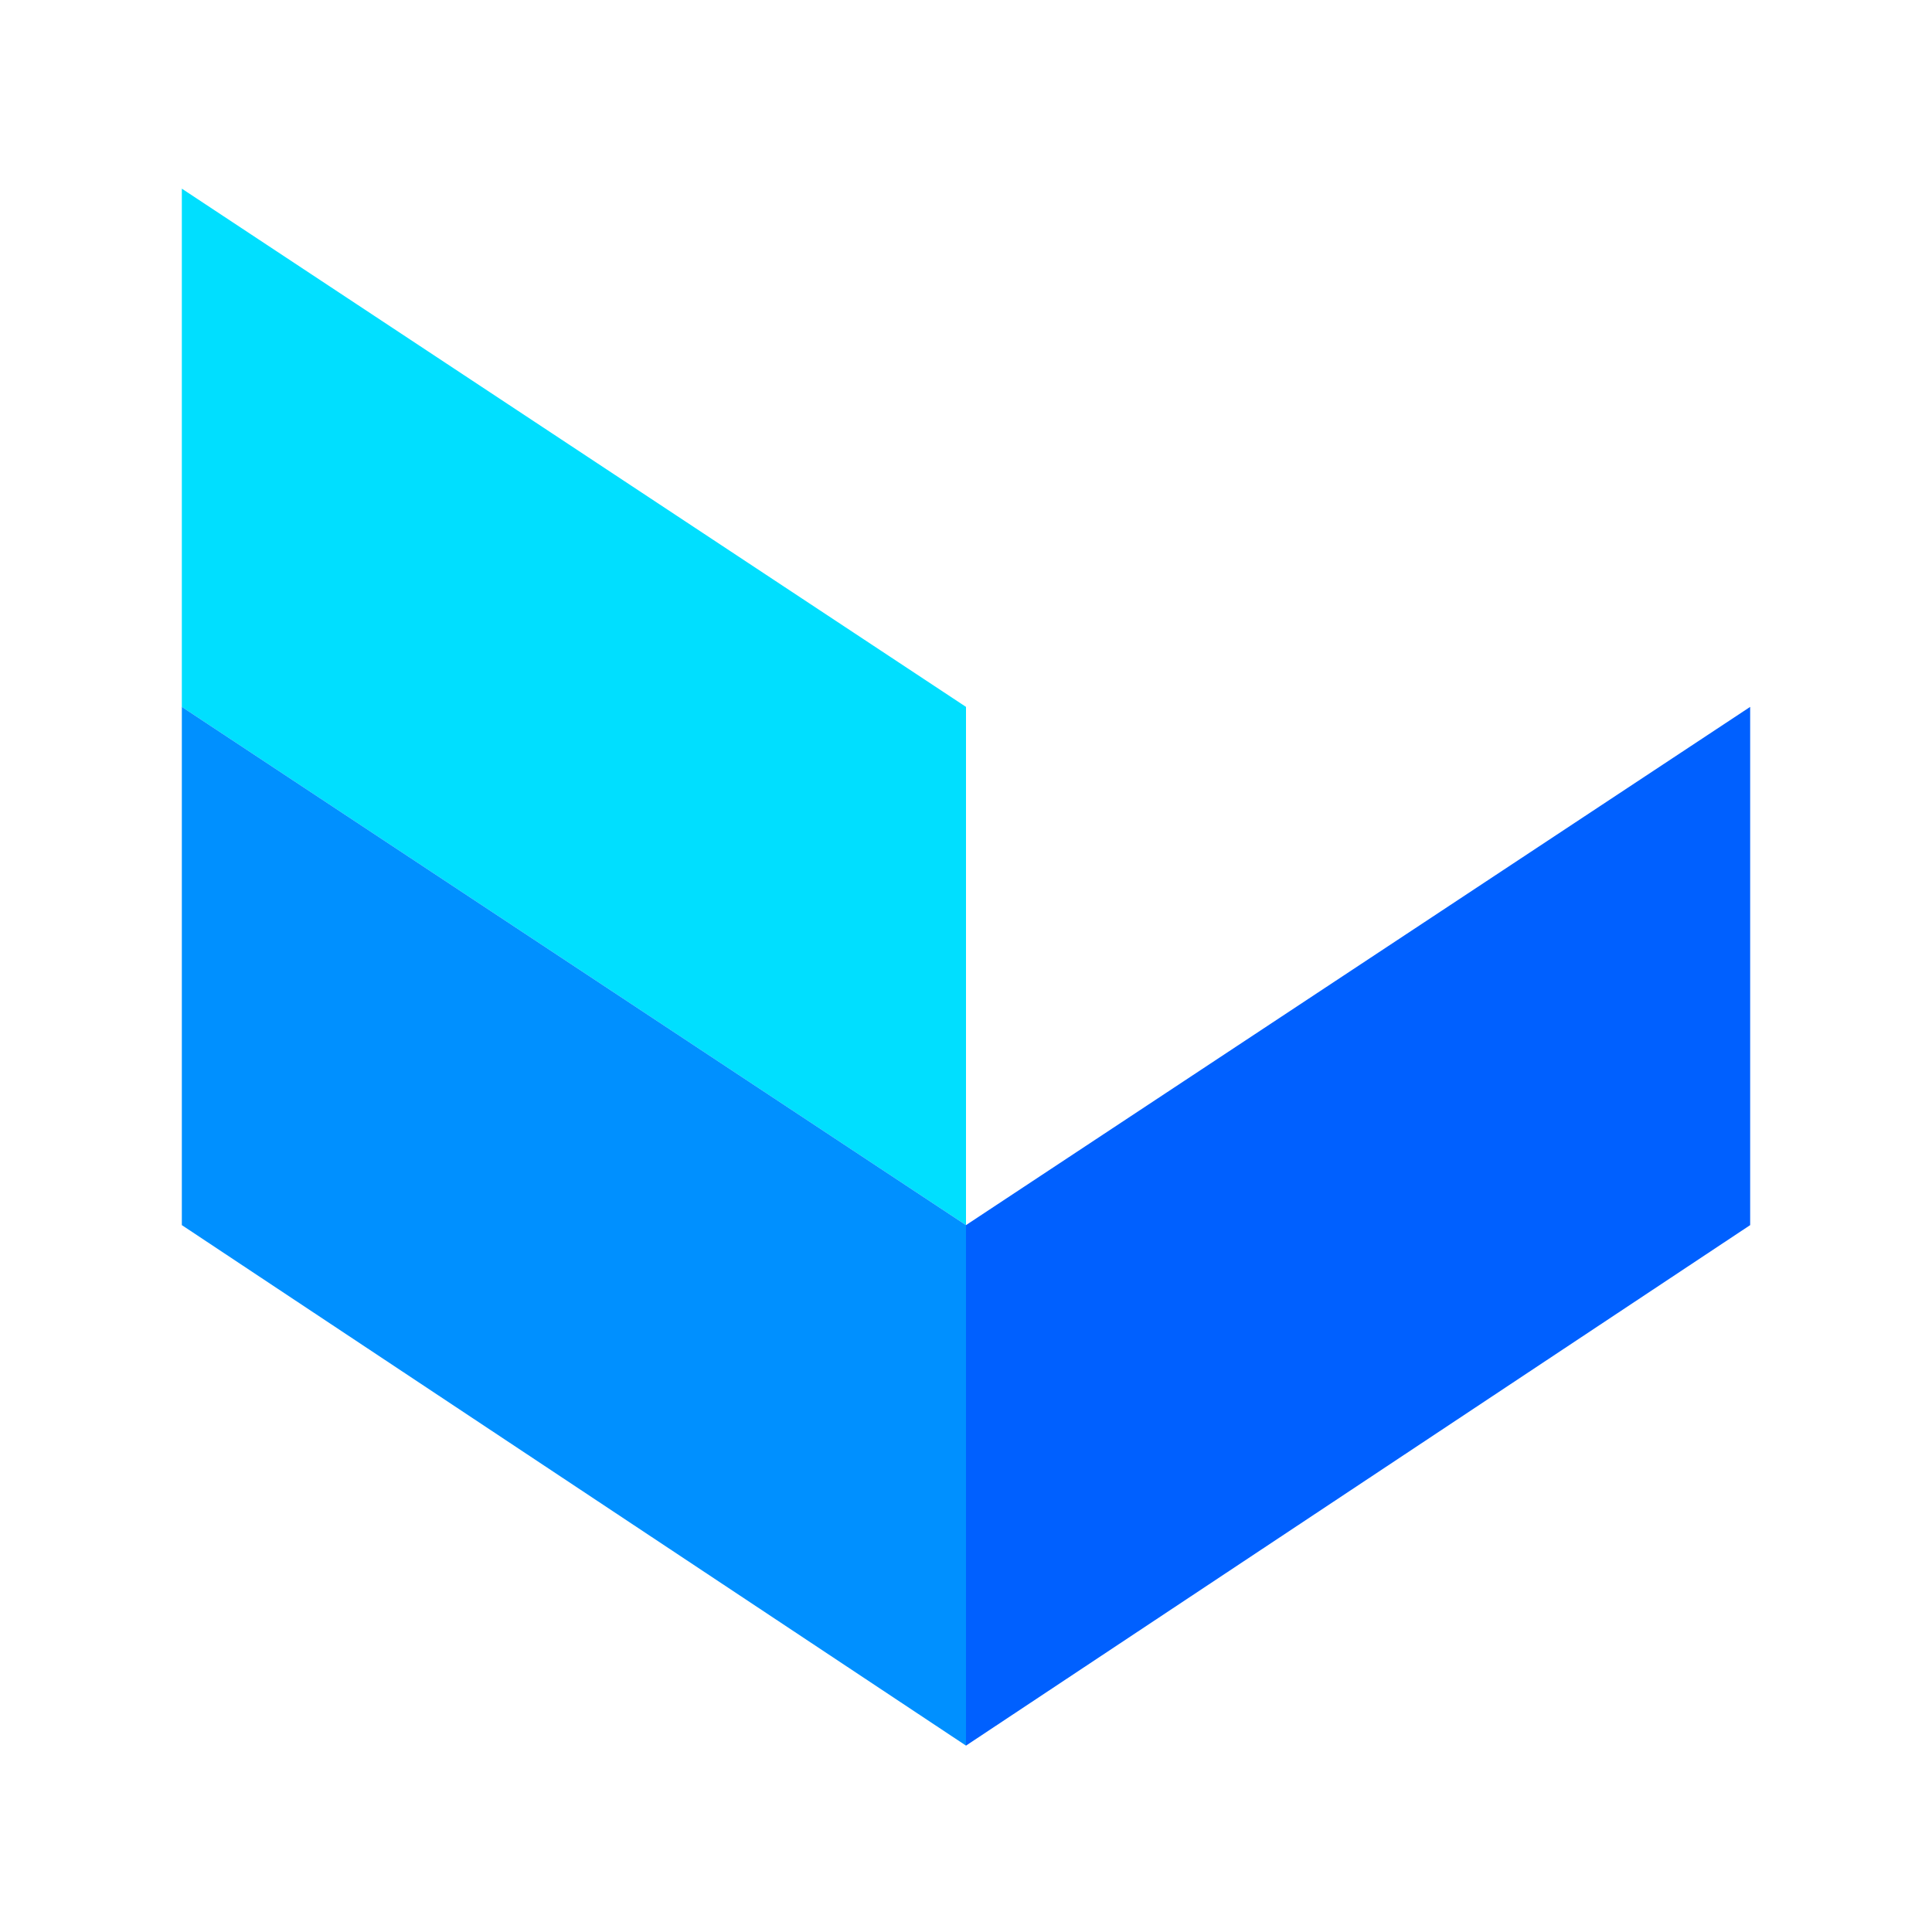 <?xml version="1.0" encoding="utf-8"?>
<!-- Generator: Adobe Illustrator 24.2.0, SVG Export Plug-In . SVG Version: 6.00 Build 0)  -->
<svg version="1.1" id="Laag_1" xmlns="http://www.w3.org/2000/svg" xmlns:xlink="http://www.w3.org/1999/xlink" x="0px" y="0px"
	 viewBox="0 0 85 85" style="enable-background:new 0 0 85 85;" xml:space="preserve">
<style type="text/css">
	.st0{fill:#0060FF;}
	.st1{fill:#00DFFF;}
	.st2{fill:#0090FF;}
</style>
<g>
	<polygon class="st0" points="77,31.1 77,53.9 42.5,76.8 42.5,53.9 	"/>
	<polygon class="st1" points="8,8.3 8,31.1 42.5,53.9 42.5,31.1 	"/>
	<polygon class="st2" points="8,31.1 8,53.9 42.5,76.8 42.5,53.9 	"/>
</g>
</svg>
